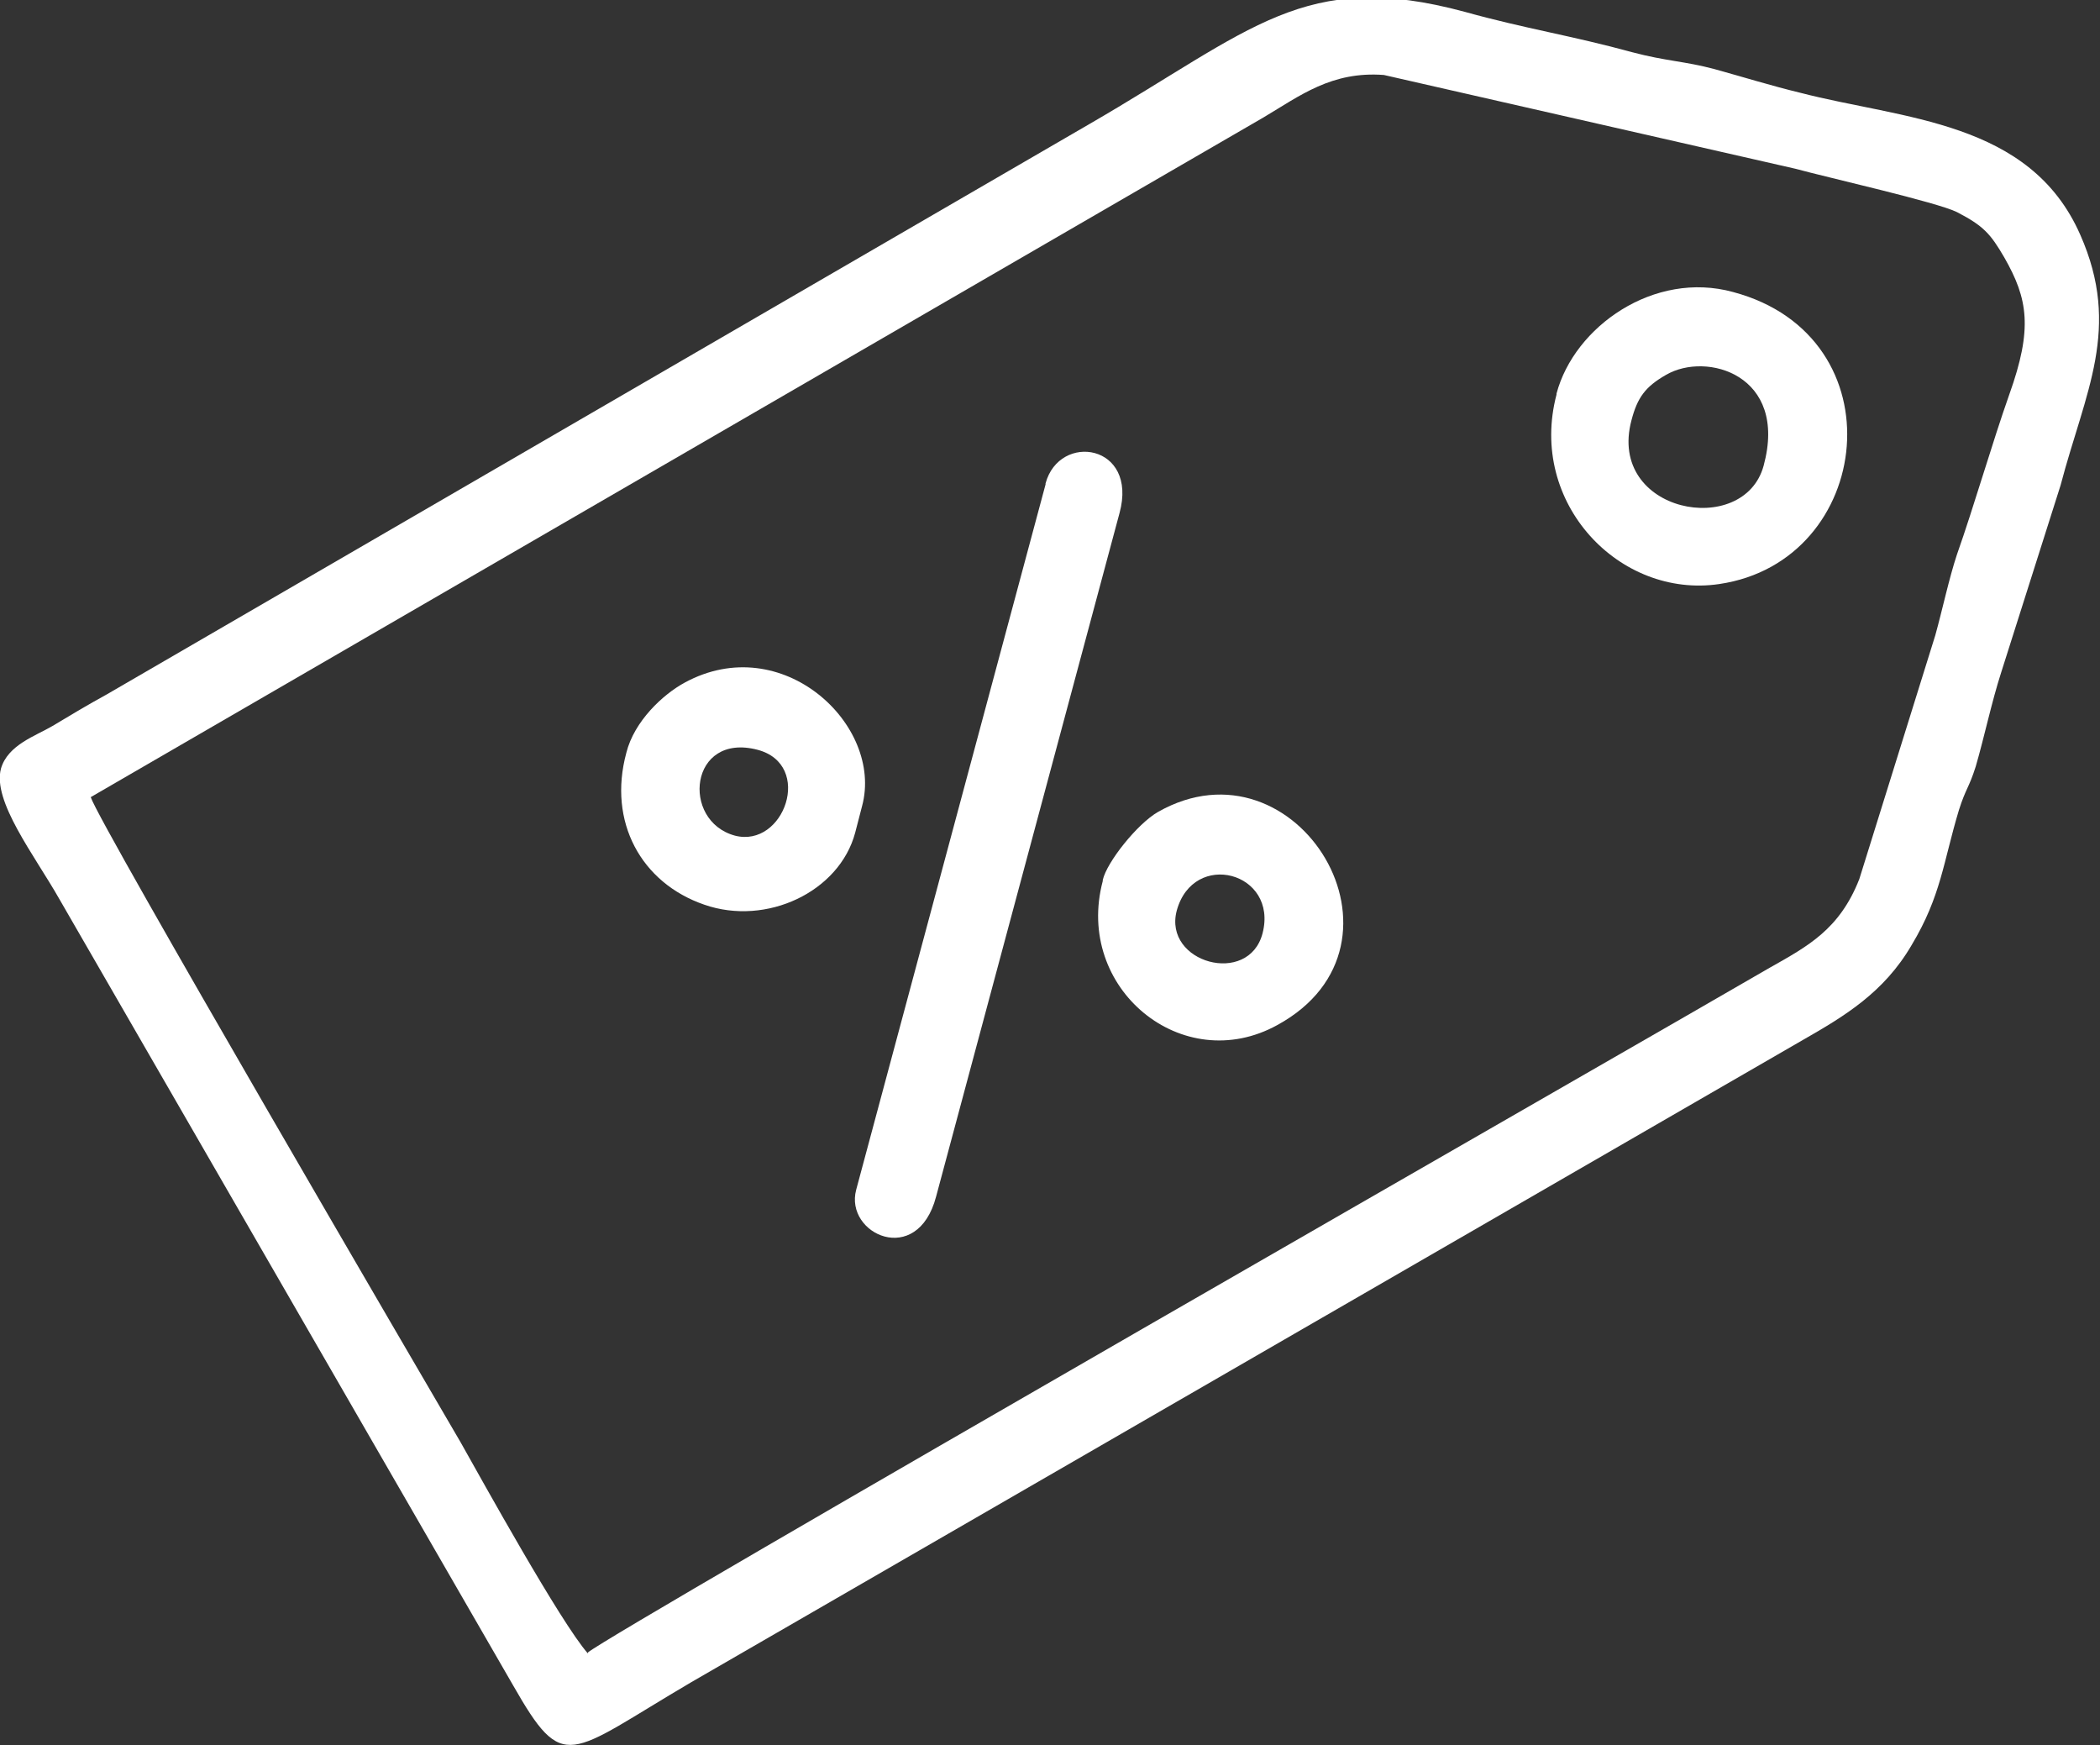 <?xml version="1.0" encoding="UTF-8"?>
<svg id="Layer_2" data-name="Layer 2" xmlns="http://www.w3.org/2000/svg" viewBox="0 0 21.29 17.69">
  <rect x="0" y="0" width="21.29" height="17.69" fill="#333333" stroke="none"/>
  <defs>
    <style>
      .cls-1 {
        fill: #fff;
        fill-rule: evenodd;
      }
    </style>
  </defs>
  <g id="Camada_1" data-name="Camada 1">
    <g>
      <path class="cls-1" d="M5.96,16.76c-.28-.32-1.07-1.75-1.29-2.14-.31-.53-3.67-6.28-3.75-6.54L12.81,1.19c.37-.22.69-.47,1.22-.43l4.17.95c.33.09,1.44.34,1.64.44.27.14.34.22.48.46.24.42.29.72.05,1.39-.17.48-.36,1.14-.53,1.62-.08.24-.15.57-.22.82l-.77,2.47c-.2.51-.52.68-.91.9-1.22.71-11.75,6.74-11.98,6.94h0ZM.01,7.79c-.09.33.34.88.59,1.32l4.6,7.97c.52.91.55.71,1.81-.03l11.27-6.51c.42-.24.82-.48,1.1-.96.3-.5.32-.84.48-1.37.07-.22.1-.22.17-.44.09-.31.16-.65.26-.96l.6-1.89c.25-.95.62-1.59.2-2.54-.51-1.16-1.8-1.17-2.84-1.44-.29-.07-.58-.16-.87-.24-.3-.08-.49-.08-.83-.17-.62-.17-1.09-.24-1.7-.41-1.63-.44-2.15.18-3.81,1.14L1.08,7.04c-.2.11-.35.2-.55.32-.17.1-.45.19-.52.43Z"/>
      <path class="cls-1" d="M10.6,4.91l-1.92,7.15c-.12.45.62.79.81.07l1.86-6.93c.19-.7-.61-.82-.75-.3Z"/>
      <path class="cls-1" d="M16.54,4.26c.06-.23.14-.34.35-.46.41-.24,1.24,0,.99.92-.2.74-1.59.48-1.34-.46h0ZM15.78,4c-.29,1.1.64,2.07,1.65,1.92,1.57-.23,1.83-2.51.14-2.96-.8-.22-1.61.35-1.79,1.03Z"/>
      <path class="cls-1" d="M11.93,9.23c.17-.62,1.03-.39.87.23-.14.54-1.01.3-.87-.23h0ZM11.18,8.93c-.29,1.09.81,1.99,1.77,1.46,1.5-.82.2-2.96-1.21-2.16-.21.12-.52.51-.56.69Z"/>
      <path class="cls-1" d="M7.45,8.47c-.55-.15-.46-1.05.23-.87.57.15.27,1-.23.87h0ZM6.35,7.63c-.19.7.15,1.32.79,1.54.63.22,1.37-.13,1.53-.73l.07-.27c.22-.82-.81-1.79-1.8-1.25-.22.12-.51.39-.59.71Z"/>
    </g>
  </g>
</svg>